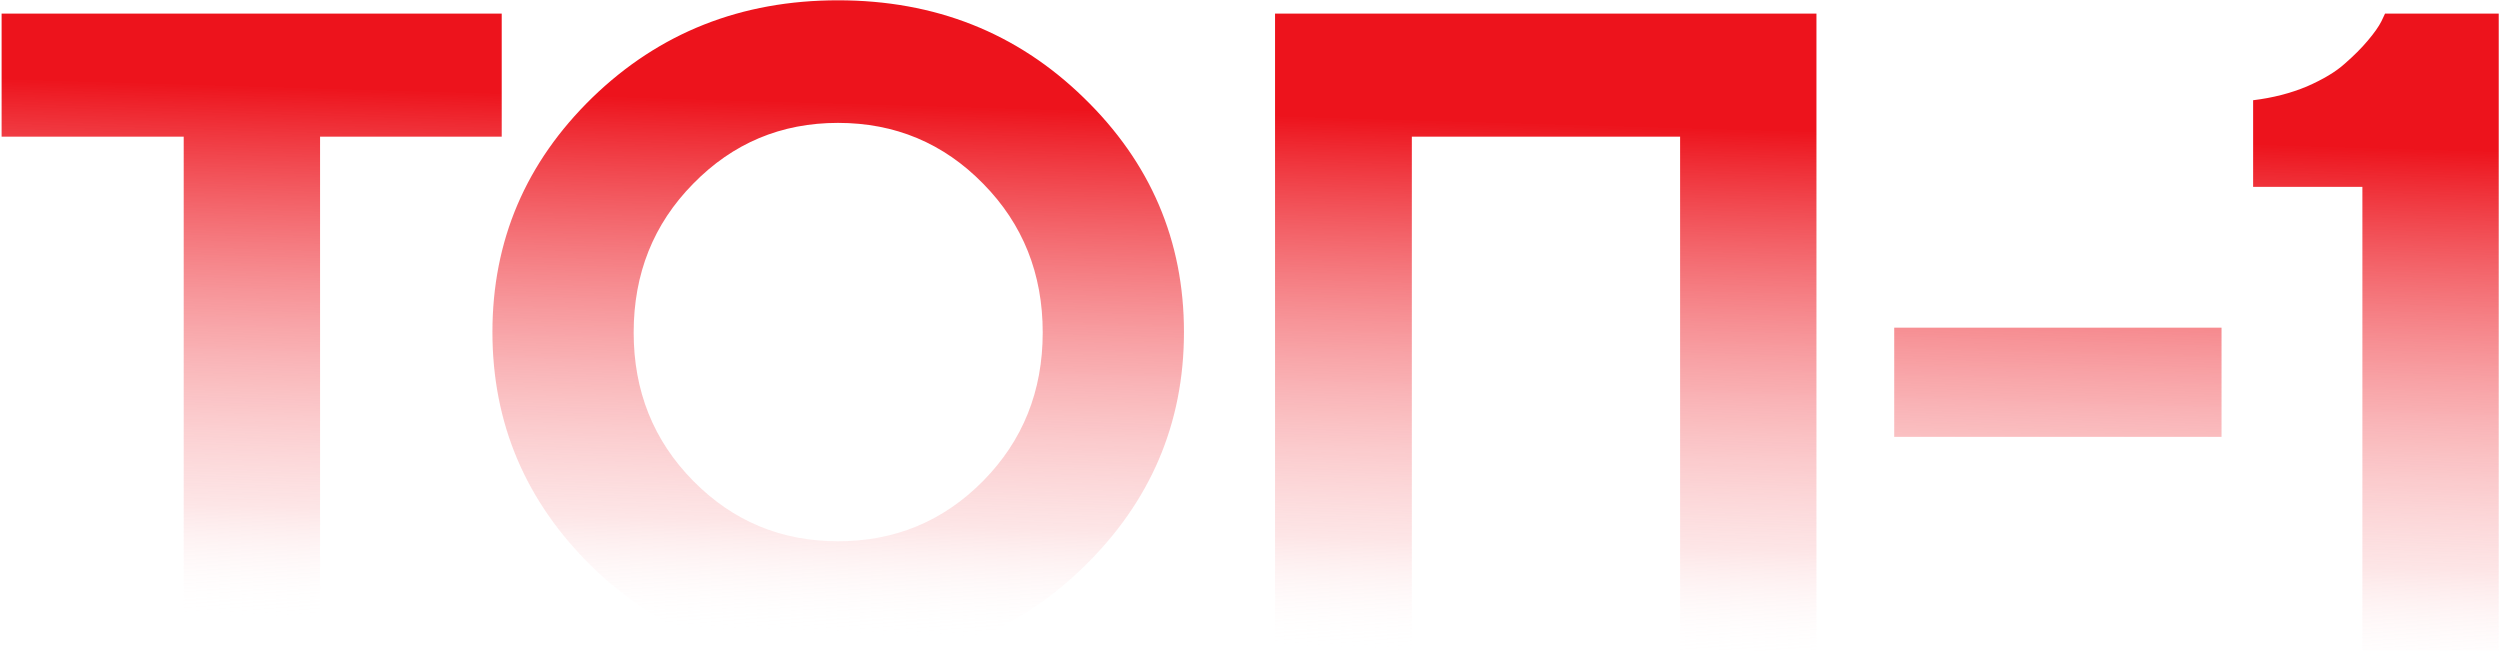<?xml version="1.0" encoding="UTF-8"?> <svg xmlns="http://www.w3.org/2000/svg" width="1322" height="352" viewBox="0 0 1322 352" fill="none"><path d="M0.852 7.206H265.308V72.263H169.249V344H97.145V72.263H0.852V7.206ZM366.552 97.159C345.571 118.453 335.081 144.679 335.081 175.838C335.081 206.84 345.571 232.988 366.552 254.282C387.534 275.576 413.055 286.224 443.118 286.224C473.337 286.224 498.937 275.576 519.918 254.282C540.899 232.988 551.39 206.84 551.39 175.838C551.39 144.679 540.899 118.453 519.918 97.159C498.937 75.708 473.337 64.982 443.118 64.982C413.055 64.982 387.534 75.708 366.552 97.159ZM313.239 299.846C278.009 265.399 260.394 223.985 260.394 175.603C260.394 127.221 278.009 85.885 313.239 51.595C348.625 17.305 391.918 0.16 443.118 0.16C494.475 0.16 537.768 17.305 572.997 51.595C608.383 85.885 626.076 127.221 626.076 175.603C626.076 223.985 608.383 265.399 572.997 299.846C537.768 334.136 494.475 351.281 443.118 351.281C391.918 351.281 348.625 334.136 313.239 299.846ZM960.541 7.206V344H888.438V72.263H746.58V344H674.242V7.206H960.541ZM1174.75 173.254V231.031H1001.66V173.254H1174.75ZM1261.2 7.206H1321.33V344H1249.23V98.803H1191.45V53.004C1201.78 51.752 1211.26 49.325 1219.87 45.724C1228.48 41.966 1235.13 37.973 1239.83 33.746C1244.68 29.518 1248.76 25.447 1252.04 21.533C1255.49 17.462 1257.92 14.017 1259.32 11.199L1261.2 7.206Z" fill="url(#paint0_linear_1300_662)"></path><defs><linearGradient id="paint0_linear_1300_662" x1="722" y1="7" x2="712.2" y2="343.715" gradientUnits="userSpaceOnUse"><stop offset="0.164" stop-color="#ED131C"></stop><stop offset="0.824" stop-color="#F9B1B4" stop-opacity="0.33"></stop><stop offset="1" stop-color="white" stop-opacity="0"></stop></linearGradient></defs></svg> 